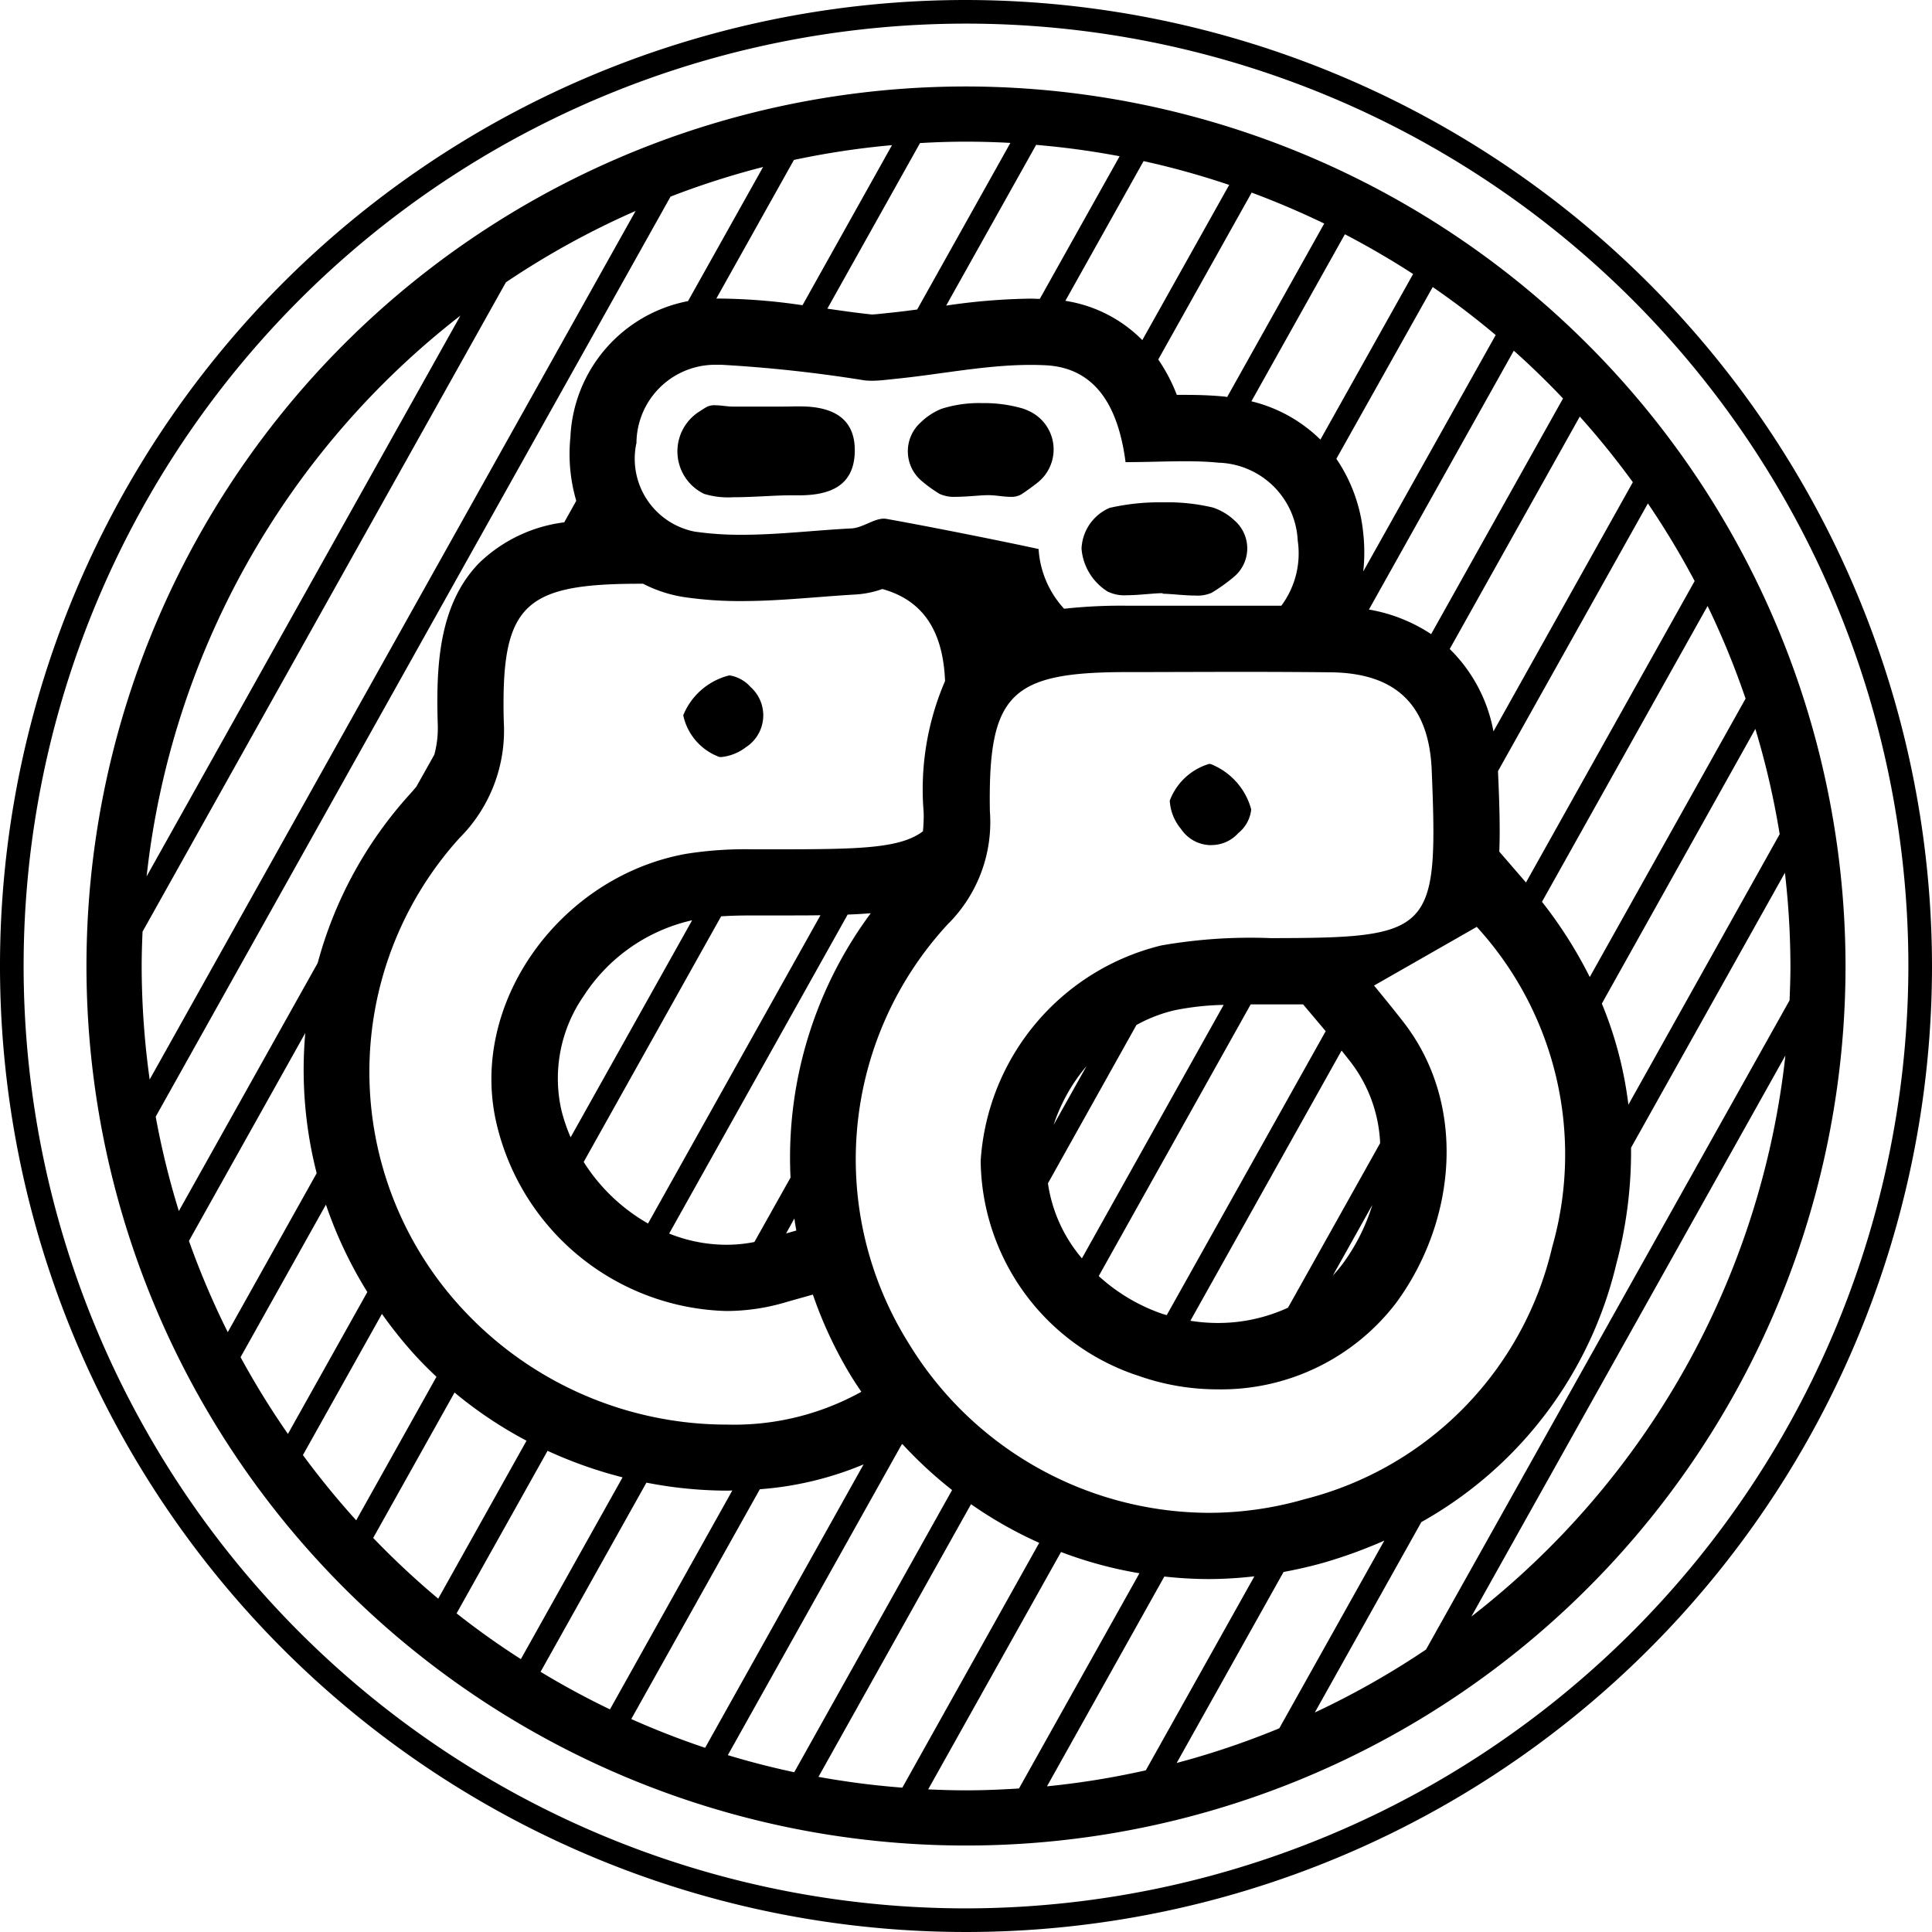 <svg xmlns="http://www.w3.org/2000/svg" width="70" height="70" viewBox="0 0 70 70">
<defs>
    <style>
      .cls-1 {
        fill-rule: evenodd;
      }
    </style>
  </defs>
  <path id="Icon_29_BDSM" class="cls-1" d="M35,0A35,35,0,1,0,70,35,35.04,35.04,0,0,0,35,0Zm0,69.144A34.144,34.144,0,1,1,69.144,35,34.183,34.183,0,0,1,35,69.144ZM26.071,27.429l0.065,0a1.748,1.748,0,0,0,.886-0.353,1.376,1.376,0,0,0,.17-2.187,1.292,1.292,0,0,0-.731-0.414,0.384,0.384,0,0,0-.055,0,2.434,2.434,0,0,0-1.651,1.441A2.069,2.069,0,0,0,26.071,27.429ZM34.053,17.9a1.3,1.3,0,0,0,.6.1c0.393,0,.856-0.059,1.145-0.059h0.025c0.249,0,.536.06,0.785,0.06A0.707,0.707,0,0,0,37,17.914c0.2-.13.393-0.271,0.582-0.419a1.532,1.532,0,0,0-.222-2.564,2.036,2.036,0,0,0-.311-0.132,5.074,5.074,0,0,0-1.476-.194,4.5,4.5,0,0,0-1.465.208,2.356,2.356,0,0,0-.758.5,1.405,1.405,0,0,0,.044,2.113A4.866,4.866,0,0,0,34.053,17.9Zm9.836,12.718a1.3,1.3,0,0,0,.976-0.433,1.266,1.266,0,0,0,.469-0.857,2.449,2.449,0,0,0-1.459-1.641,0.221,0.221,0,0,0-.068-0.009,2.194,2.194,0,0,0-1.425,1.333,1.756,1.756,0,0,0,.412,1.028A1.312,1.312,0,0,0,43.889,30.621ZM35,3.133A31.867,31.867,0,1,0,66.867,35,31.9,31.9,0,0,0,35,3.133ZM64.481,30.223L59,40.025a14,14,0,0,0-.962-3.663L63.6,26.41A29.6,29.6,0,0,1,64.481,30.223Zm-1.235-4.912L57.6,35.4a15.971,15.971,0,0,0-1.731-2.726l6-10.718A29.665,29.665,0,0,1,63.245,25.311ZM23.2,21.15H23.3a4.832,4.832,0,0,0,1.508.487,13.876,13.876,0,0,0,2.062.141c0.924,0,1.825-.07,2.7-0.137,0.489-.038.95-0.074,1.406-0.1a3.5,3.5,0,0,0,.993-0.2c1.465,0.407,2.2,1.508,2.272,3.334a9.913,9.913,0,0,0-.775,4.753,5.768,5.768,0,0,1-.026.69c-0.8.615-2.284,0.649-4.994,0.654H28.356c-0.356,0-.715,0-1.073,0a13.745,13.745,0,0,0-2.424.164c-4.592.825-7.933,5.471-6.849,9.856A8.8,8.8,0,0,0,26.3,47.5a7.577,7.577,0,0,0,2.173-.318c0.218-.065.595-0.167,0.979-0.277A15.2,15.2,0,0,0,30.862,49.9c0.111,0.18.229,0.353,0.346,0.527a9.5,9.5,0,0,1-4.843,1.189,13.063,13.063,0,0,1-9.573-4.151,12.628,12.628,0,0,1-.146-17.1,5.506,5.506,0,0,0,1.607-4.217C18.144,21.9,18.965,21.15,23.2,21.15Zm-0.14-5.081a2.856,2.856,0,0,1,2.819-2.853c0.083,0,.165,0,0.248,0a50.475,50.475,0,0,1,5.207.567,2.444,2.444,0,0,0,.254.012c0.278,0,.561-0.039.839-0.067,1.637-.162,3.283-0.507,4.911-0.507q0.28,0,.558.014c1.861,0.1,2.635,1.588,2.885,3.509,0.77,0,1.474-.032,2.148-0.032,0.415,0,.818.012,1.219,0.052a2.966,2.966,0,0,1,2.871,2.824,3.172,3.172,0,0,1-.594,2.358c-0.429,0-.875,0-1.364,0q-1.2,0-2.405,0l-1.843,0a18.819,18.819,0,0,0-2.258.11,3.513,3.513,0,0,1-.925-2.164c-1.144-.25-3.783-0.783-5.513-1.092a0.526,0.526,0,0,0-.095-0.008c-0.364,0-.774.333-1.166,0.353-1.322.067-2.663,0.231-3.981,0.231a11.57,11.57,0,0,1-1.707-.115A2.69,2.69,0,0,1,23.055,16.069Zm5.587,26.589L27.333,45A5.177,5.177,0,0,1,26.3,45.1a5.568,5.568,0,0,1-2.055-.406l6.467-11.557c0.291-.011.568-0.027,0.837-0.049A14.867,14.867,0,0,0,28.642,42.658Zm0.21,1.925-0.375.107,0.3-.543C28.8,44.292,28.827,44.438,28.852,44.583ZM26.128,33.2c0.381-.025.773-0.032,1.155-0.032l0.524,0,0.549,0H28.45c0.447,0,.871,0,1.277-0.007L23.479,44.33A6.658,6.658,0,0,1,21.148,42.1Zm-5.453,8.007a6.346,6.346,0,0,1-.337-0.994,5.232,5.232,0,0,1,.8-4.112,6.334,6.334,0,0,1,3.939-2.758Zm13.7-7.756a5.211,5.211,0,0,0,1.49-4.062c-0.07-4.257.743-5.034,4.949-5.038,1.415,0,2.83-.008,4.245-0.008q1.583,0,3.165.016c2.372,0.029,3.554,1.2,3.65,3.55,0.24,5.882.041,6.074-5.828,6.081a18.718,18.718,0,0,0-3.974.266,8.6,8.6,0,0,0-6.54,7.8,8.286,8.286,0,0,0,5.74,7.8,8.588,8.588,0,0,0,2.847.483A7.976,7.976,0,0,0,50.6,47.185c2.169-2.971,2.554-7.163.267-10.131-0.318-.413-0.9-1.126-1.083-1.345l3.722-2.127a12.218,12.218,0,0,1,2.733,11.6,12.3,12.3,0,0,1-8.95,9.131,12.572,12.572,0,0,1-3.506.5,12.784,12.784,0,0,1-10.877-6.171A12.547,12.547,0,0,1,34.374,33.449ZM46.667,47.38a6.054,6.054,0,0,1-2.55.554,6.278,6.278,0,0,1-.987-0.08l5.478-9.79c0.133,0.167.262,0.329,0.358,0.454a5.193,5.193,0,0,1,1.039,2.9Zm3.055-3.722a7.144,7.144,0,0,1-1.059,2.112,4.835,4.835,0,0,1-.37.443Zm-8.547-6.52a5.316,5.316,0,0,1,1.41-.54,9.9,9.9,0,0,1,1.75-.189L39.2,45.592a5.381,5.381,0,0,1-1.231-2.718Zm-3,3.619a6.349,6.349,0,0,1,1.191-2.128Zm7.14-4.366,0.479,0h0.25c0.4,0,.794,0,1.17,0l0.734,0.871,0.084,0.1L42.273,47.65c-0.069-.021-0.138-0.039-0.206-0.063a6.625,6.625,0,0,1-2.258-1.353ZM61.4,21.053L55.289,31.974l-0.966-1.117c0.033-.874,0-1.846-0.048-2.917l5.431-9.7A29.91,29.91,0,0,1,61.4,21.053Zm-2.239-3.582L54.111,26.5a5.606,5.606,0,0,0-1.585-2.986l4.713-8.421A30.12,30.12,0,0,1,59.161,17.471Zm-2.53-3.034-4.778,8.538a5.9,5.9,0,0,0-2.254-.89l5.249-9.379Q55.775,13.533,56.631,14.437Zm-2.438-2.3-4.8,8.569a6.322,6.322,0,0,0,0-1.383,5.775,5.775,0,0,0-.974-2.7L51.91,10.4Q53.094,11.215,54.192,12.139ZM51.2,9.928l-3.359,6a5.36,5.36,0,0,0-2.5-1.388l3.387-6.052Q50,9.152,51.2,9.928ZM47.979,8.1l-3.515,6.282c-0.029,0-.057-0.009-0.086-0.012-0.438-.043-0.9-0.063-1.453-0.063l-0.287,0a6.214,6.214,0,0,0-.672-1.282l3.384-6.047Q46.7,7.482,47.979,8.1ZM44.535,6.7l-3.147,5.623A4.991,4.991,0,0,0,38.6,10.9l2.834-5.063A29.6,29.6,0,0,1,44.535,6.7ZM40.566,5.661l-2.892,5.168c-0.114,0-.225-0.009-0.34-0.009a22.71,22.71,0,0,0-3.052.252l3.259-5.823A29.774,29.774,0,0,1,40.566,5.661ZM35,5.133c0.54,0,1.076.016,1.608,0.045l-3.377,6.036c-0.355.047-.7,0.091-1.044,0.125l-0.211.022c-0.15.016-.306,0.033-0.392,0.033-0.523-.054-1.053-0.13-1.608-0.21l3.358-6C33.886,5.151,34.441,5.133,35,5.133Zm-2.681.126-3.243,5.8a21.542,21.542,0,0,0-2.953-.241l-0.169,0,2.811-5.023A29.72,29.72,0,0,1,32.319,5.259ZM16.682,11.435L5.312,31.753A29.855,29.855,0,0,1,16.682,11.435ZM5.133,35c0-.418.014-0.832,0.032-1.245L18.329,10.23a29.84,29.84,0,0,1,4.7-2.587L5.423,39.112A29.979,29.979,0,0,1,5.133,35Zm0.509,5.458L24.295,7.124a29.585,29.585,0,0,1,3.353-1.074l-2.72,4.86a5.259,5.259,0,0,0-4.261,4.928,6.049,6.049,0,0,0,.212,2.308l-0.436.779A5.4,5.4,0,0,0,17.359,20.4c-1.486,1.525-1.556,3.8-1.5,5.805a3.683,3.683,0,0,1-.123,1.139L15.087,28.5c-0.068.083-.138,0.166-0.217,0.253a14.832,14.832,0,0,0-3.359,6.137L6.48,43.878A29.616,29.616,0,0,1,5.641,40.458Zm1.205,4.5,4.214-7.53a15.105,15.105,0,0,0,.413,5.08L8.252,48.267A29.68,29.68,0,0,1,6.846,44.96Zm1.87,4.214,3.092-5.526a15.369,15.369,0,0,0,1.5,3.167l-2.877,5.141A29.893,29.893,0,0,1,8.716,49.173Zm2.259,3.547,2.862-5.114a15.814,15.814,0,0,0,1.176,1.47c0.255,0.281.526,0.549,0.8,0.809l-2.908,5.2A30.163,30.163,0,0,1,10.975,52.72Zm2.547,3,2.946-5.265A15.121,15.121,0,0,0,19.077,52.2l-3.2,5.723A30.138,30.138,0,0,1,13.523,55.724Zm3.022,2.733,3.294-5.886a15.861,15.861,0,0,0,2.718.961l-3.685,6.586Q17.667,59.342,16.545,58.457Zm3.043,2.117,3.833-6.85a15.429,15.429,0,0,0,2.944.29c0.057,0,.112-0.005.168-0.006L22.1,61.934Q20.808,61.313,19.588,60.574Zm3.286,1.711,4.657-8.322a12.04,12.04,0,0,0,3.758-.9L25.548,63.326Q24.181,62.868,22.874,62.285Zm3.5,1.306,6.292-11.243,0.03-.021a15.293,15.293,0,0,0,1.8,1.665L28.777,64.211Q27.555,63.951,26.371,63.592Zm3.284,0.787L35.182,54.5a14.981,14.981,0,0,0,2.471,1.4L32.693,64.77A29.8,29.8,0,0,1,29.655,64.379ZM35,64.867c-0.46,0-.916-0.014-1.37-0.035l4.813-8.6a14.91,14.91,0,0,0,2.841.77L36.92,64.8C36.284,64.84,35.646,64.867,35,64.867Zm2.935-.146,4.251-7.6a15.156,15.156,0,0,0,1.6.092,14.867,14.867,0,0,0,1.663-.1l-3.934,7.029A29.684,29.684,0,0,1,37.935,64.722Zm4.7-.848,3.871-6.918c0.487-.09.972-0.2,1.45-0.335a17.633,17.633,0,0,0,2.2-.8l-3.805,6.8A29.618,29.618,0,0,1,42.638,63.874Zm10.678-5.307L64.688,38.244A29.855,29.855,0,0,1,53.315,58.567Zm-1.646,1.2a29.858,29.858,0,0,1-4.029,2.281l3.861-6.9A14.569,14.569,0,0,0,58.561,45.8a15.783,15.783,0,0,0,.535-4.216l5.575-9.962a29.991,29.991,0,0,1,.2,3.38c0,0.417-.015.83-0.032,1.243Zm-11.5-38.318a1.356,1.356,0,0,0,.662.118c0.444,0,.971-0.074,1.3-0.074v0.021c0.289,0,.771.065,1.177,0.065a1.281,1.281,0,0,0,.593-0.1,6.15,6.15,0,0,0,.8-0.571,1.341,1.341,0,0,0,.026-2.053,2.118,2.118,0,0,0-.779-0.465,7.041,7.041,0,0,0-1.784-.188,8.137,8.137,0,0,0-1.958.2,1.683,1.683,0,0,0-1.018,1.48A2.023,2.023,0,0,0,40.165,21.453ZM25.491,17.884l0.023,0.011a3.009,3.009,0,0,0,1.047.121c0.7,0,1.539-.069,2-0.069l0.122,0c0.084,0,.168,0,0.251,0,1.067,0,2.006-.293,2.036-1.575s-0.888-1.647-1.979-1.647c-0.075,0-.152,0-0.229,0-0.136.006-.475,0.007-0.849,0.007H26.564c-0.208,0-.446-0.049-0.654-0.049a0.619,0.619,0,0,0-.326.072q-0.121.074-.24,0.152A1.709,1.709,0,0,0,25.491,17.884Z"/>
</svg>
